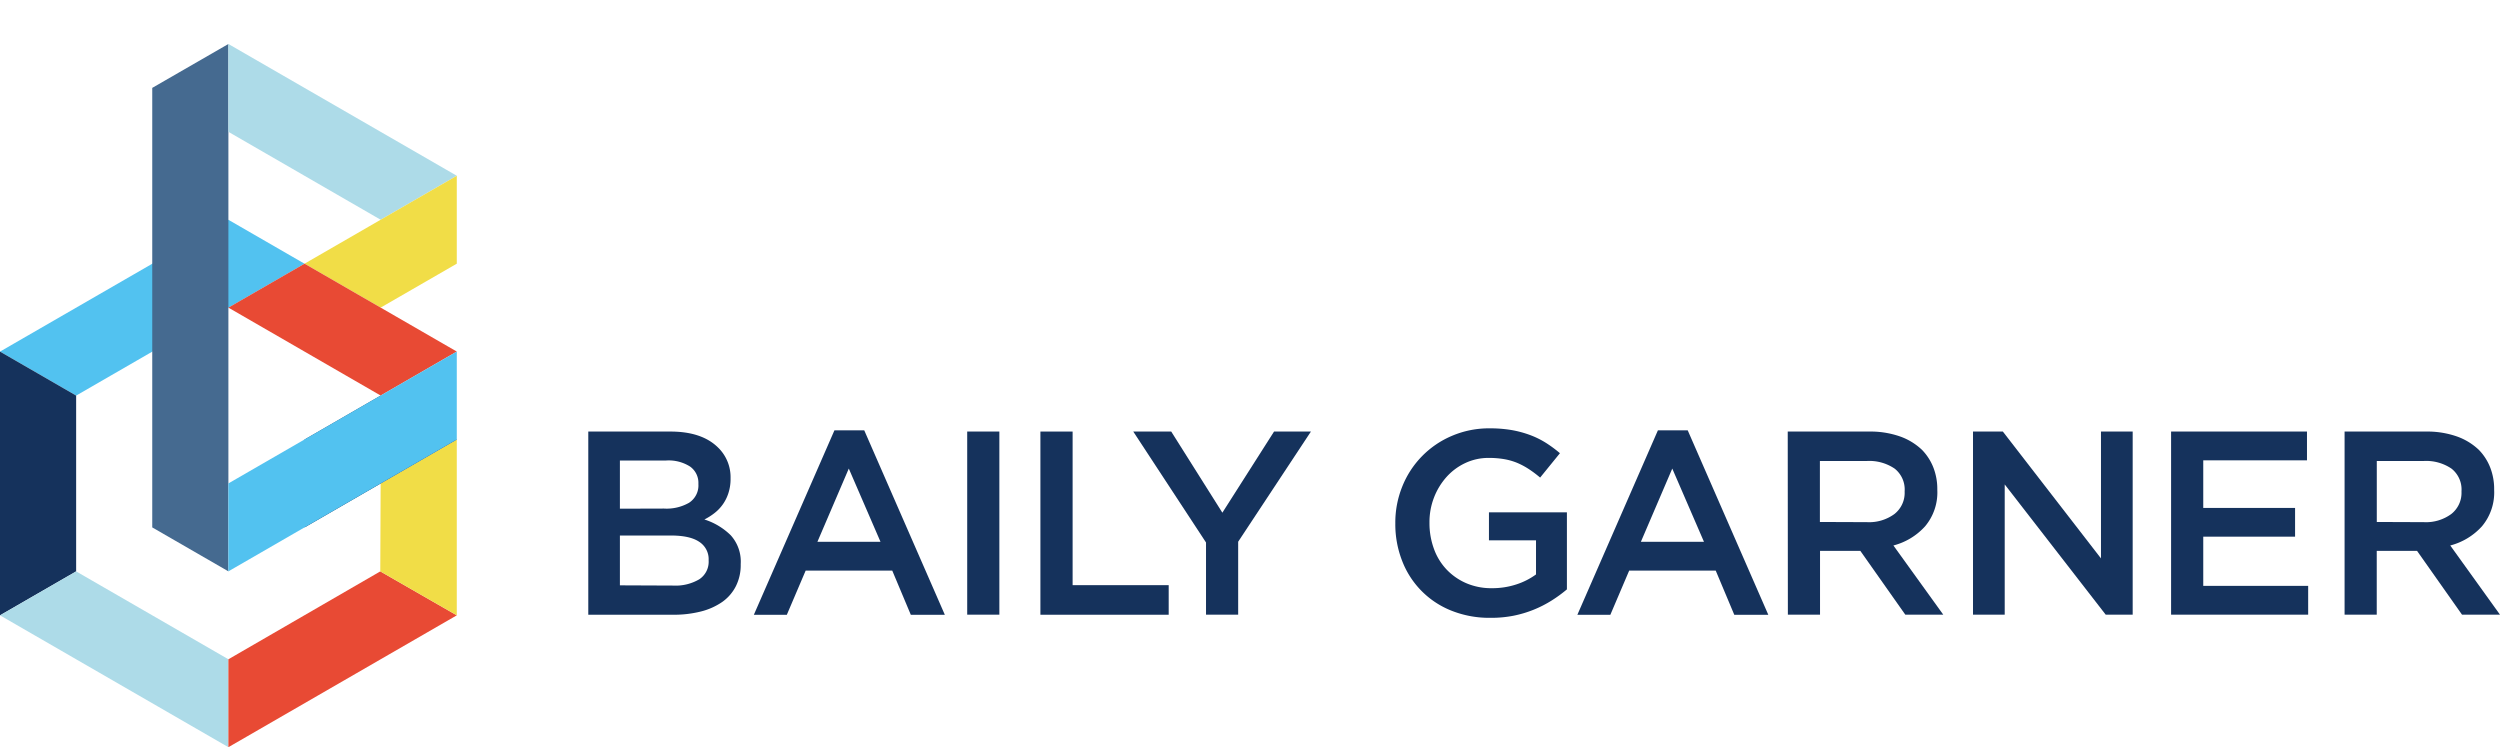 <svg id="Layer_1" data-name="Layer 1" xmlns="http://www.w3.org/2000/svg" viewBox="0 0 551.9 164.95"><defs><style>.cls-1{fill:#15325c;}.cls-2{fill:#52c2f0;}.cls-3{fill:#addbe8;}.cls-4{fill:#e84a34;}.cls-5{fill:#f1dd47;}.cls-6{fill:#456a90;}</style></defs><title>bg_logo4</title><path class="cls-1" d="M129.87,95.27H148q7,0,10.57,3.58a9.11,9.11,0,0,1,2.71,6.7v.12a10,10,0,0,1-.49,3.23,9,9,0,0,1-3.09,4.39,13.1,13.1,0,0,1-2.2,1.39,14.56,14.56,0,0,1,5.8,3.47,8.66,8.66,0,0,1,2.22,6.35v.12a10.34,10.34,0,0,1-1.07,4.79,9.54,9.54,0,0,1-3,3.47,14.48,14.48,0,0,1-4.71,2.11,24.17,24.17,0,0,1-6.15.72H129.87Zm16.69,17A10,10,0,0,0,152.1,111a4.56,4.56,0,0,0,2.08-4.11v-.12a4.42,4.42,0,0,0-1.82-3.76,8.78,8.78,0,0,0-5.29-1.35H136.85V112.3Zm2.08,17a10.26,10.26,0,0,0,5.72-1.38,4.63,4.63,0,0,0,2.08-4.14v-.12a4.56,4.56,0,0,0-2.05-4q-2.05-1.41-6.27-1.41H136.85v11Z"/><path class="cls-1" d="M184.21,95h6.58l17.79,40.72h-7.51l-4.1-9.76H177.86l-4.16,9.76h-7.28Zm10.17,24.61-7-16.17-6.93,16.17Z"/><path class="cls-1" d="M213.52,95.27h7.1V135.7h-7.1Z"/><path class="cls-1" d="M229.68,95.27h7.11v33.91H258v6.53H229.68Z"/><path class="cls-1" d="M266.24,119.76,250.18,95.27h8.38l11.29,17.91,11.41-17.91h8.14l-16.06,24.32V135.7h-7.1Z"/><path class="cls-1" d="M329,136.39a22.48,22.48,0,0,1-8.61-1.59,19.21,19.21,0,0,1-10.86-11,22.16,22.16,0,0,1-1.5-8.2v-.12a21.27,21.27,0,0,1,1.53-8.06,20.3,20.3,0,0,1,10.92-11.18,20.79,20.79,0,0,1,8.4-1.68,28.42,28.42,0,0,1,4.82.38,23,23,0,0,1,4,1.07,19,19,0,0,1,3.49,1.7,27,27,0,0,1,3.18,2.34L340,105.43a25.54,25.54,0,0,0-2.37-1.79,16.37,16.37,0,0,0-2.54-1.39,13.31,13.31,0,0,0-2.92-.87,19.63,19.63,0,0,0-3.5-.29,12,12,0,0,0-5.17,1.12,12.89,12.89,0,0,0-4.16,3.08,14.74,14.74,0,0,0-2.77,4.55,14.94,14.94,0,0,0-1,5.48v.12a16.46,16.46,0,0,0,1,5.76,13.06,13.06,0,0,0,2.8,4.55,13.24,13.24,0,0,0,4.33,3,14,14,0,0,0,5.63,1.1,17,17,0,0,0,5.4-.83,15.24,15.24,0,0,0,4.36-2.21v-7.52H328.7v-6.18h17.21v17a30,30,0,0,1-3.32,2.43,25,25,0,0,1-8.43,3.38A25.5,25.5,0,0,1,329,136.39Z"/><path class="cls-1" d="M366,95h6.58l17.79,40.72h-7.51l-4.1-9.76H359.66l-4.16,9.76h-7.28Zm10.17,24.61-7-16.17-6.93,16.17Z"/><path class="cls-1" d="M394.66,95.27h18a19.76,19.76,0,0,1,6.76,1.07,13.59,13.59,0,0,1,4.91,3,11.7,11.7,0,0,1,2.48,3.87,13.09,13.09,0,0,1,.87,4.85v.12a11.61,11.61,0,0,1-2.69,8,14.24,14.24,0,0,1-7,4.24L429,135.7h-8.38l-9.93-14.09h-8.9V135.7h-7.1Zm17.5,20a9.43,9.43,0,0,0,6.06-1.8,5.94,5.94,0,0,0,2.25-4.9v-.11a5.87,5.87,0,0,0-2.2-5,9.93,9.93,0,0,0-6.18-1.69H401.76v13.46Z"/><path class="cls-1" d="M435.56,95.27h6.59l21.66,28v-28h7V135.7h-5.95l-22.3-28.76V135.7h-7Z"/><path class="cls-1" d="M479.29,95.27h30v6.35H486.39v10.51h20.27v6.35H486.39v10.86h23.16v6.35H479.29Z"/><path class="cls-1" d="M517.59,95.27h18a19.76,19.76,0,0,1,6.76,1.07,13.59,13.59,0,0,1,4.91,3,11.7,11.7,0,0,1,2.48,3.87,13.09,13.09,0,0,1,.87,4.85v.12a11.61,11.61,0,0,1-2.69,8,14.24,14.24,0,0,1-7,4.24L551.9,135.7h-8.38l-9.93-14.09h-8.9V135.7h-7.1Zm17.5,20a9.43,9.43,0,0,0,6.06-1.8,5.94,5.94,0,0,0,2.25-4.9v-.11a5.87,5.87,0,0,0-2.2-5,9.93,9.93,0,0,0-6.18-1.69H524.7v13.46Z"/><polygon class="cls-2" points="0 77.62 50.42 48.52 67.23 58.22 16.81 87.33 0 77.62"/><polygon class="cls-1" points="0 77.62 16.81 87.33 16.81 126.14 0 135.84 0 77.62"/><polygon class="cls-3" points="16.81 126.14 50.42 145.54 50.42 164.95 0 135.84 16.81 126.14"/><polygon class="cls-4" points="50.42 164.95 100.84 135.84 83.95 126.14 50.42 145.54 50.42 164.95"/><polygon class="cls-5" points="100.84 135.84 100.84 97.03 84.03 106.73 83.95 126.14 100.84 135.84"/><polygon class="cls-1" points="100.84 97.03 84.03 87.33 67.23 97.03 67.23 116.44 100.84 97.03"/><polygon class="cls-6" points="50.42 9.71 33.61 19.4 33.61 116.43 50.42 126.13 50.42 9.71"/><polygon class="cls-3" points="50.42 9.71 100.84 38.8 84.03 48.51 50.42 29.1 50.42 9.71"/><polygon class="cls-5" points="67.23 58.21 100.84 38.8 100.84 58.21 84.03 67.91 67.23 58.21"/><polygon class="cls-4" points="50.42 67.91 67.23 58.21 100.84 77.61 84.03 87.32 50.42 67.91"/><polygon class="cls-2" points="100.84 77.61 100.84 97.02 50.42 126.13 50.42 106.72 100.84 77.61"/></svg>